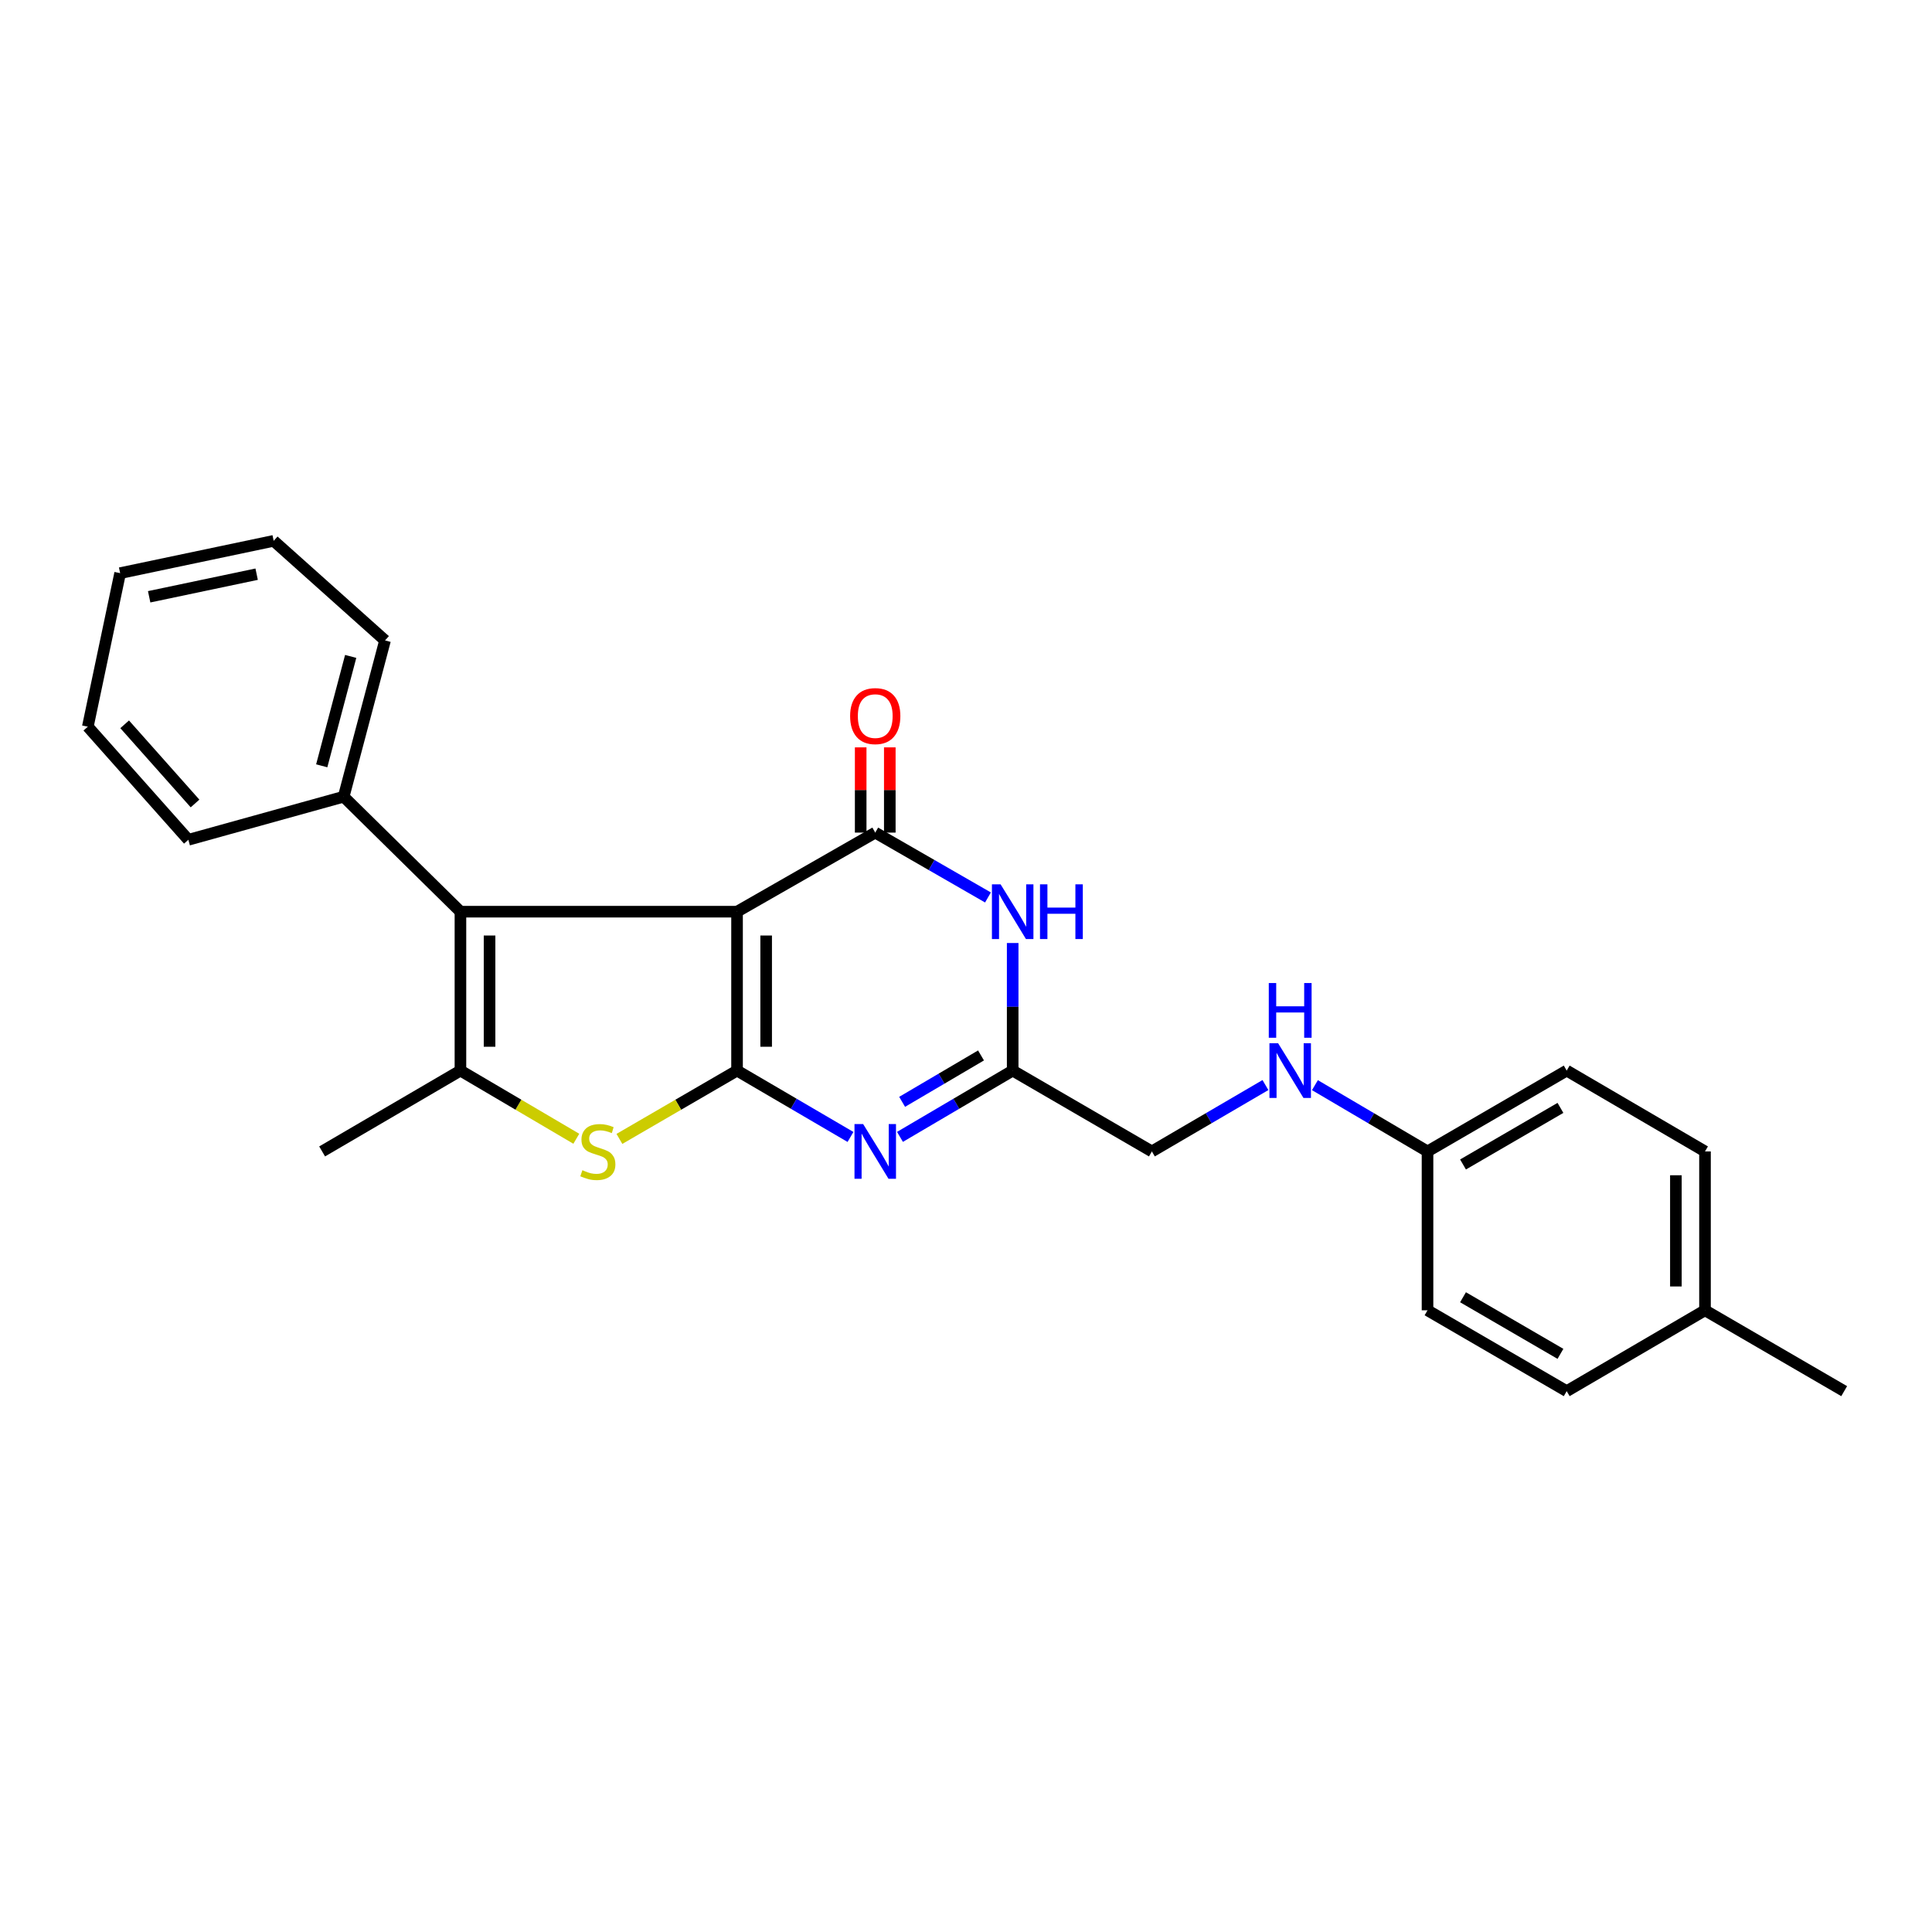 <?xml version='1.0' encoding='iso-8859-1'?>
<svg version='1.1' baseProfile='full'
              xmlns='http://www.w3.org/2000/svg'
                      xmlns:rdkit='http://www.rdkit.org/xml'
                      xmlns:xlink='http://www.w3.org/1999/xlink'
                  xml:space='preserve'
width='1000px' height='1000px' viewBox='0 0 1000 1000'>
<!-- END OF HEADER -->
<rect style='opacity:1.0;fill:#FFFFFF;stroke:none' width='1000' height='1000' x='0' y='0'> </rect>
<path class='bond-0' d='M 381.493,554.134 L 381.493,471.887' style='fill:none;fill-rule:evenodd;stroke:#000000;stroke-width:6px;stroke-linecap:butt;stroke-linejoin:miter;stroke-opacity:1' />
<path class='bond-0' d='M 396.563,541.797 L 396.563,484.224' style='fill:none;fill-rule:evenodd;stroke:#000000;stroke-width:6px;stroke-linecap:butt;stroke-linejoin:miter;stroke-opacity:1' />
<path class='bond-2' d='M 381.493,554.134 L 410.853,571.308' style='fill:none;fill-rule:evenodd;stroke:#000000;stroke-width:6px;stroke-linecap:butt;stroke-linejoin:miter;stroke-opacity:1' />
<path class='bond-2' d='M 410.853,571.308 L 440.212,588.483' style='fill:none;fill-rule:evenodd;stroke:#0000FF;stroke-width:6px;stroke-linecap:butt;stroke-linejoin:miter;stroke-opacity:1' />
<path class='bond-4' d='M 381.493,554.134 L 351.05,571.814' style='fill:none;fill-rule:evenodd;stroke:#000000;stroke-width:6px;stroke-linecap:butt;stroke-linejoin:miter;stroke-opacity:1' />
<path class='bond-4' d='M 351.05,571.814 L 320.606,589.495' style='fill:none;fill-rule:evenodd;stroke:#CCCC00;stroke-width:6px;stroke-linecap:butt;stroke-linejoin:miter;stroke-opacity:1' />
<path class='bond-1' d='M 381.493,471.887 L 453.024,430.955' style='fill:none;fill-rule:evenodd;stroke:#000000;stroke-width:6px;stroke-linecap:butt;stroke-linejoin:miter;stroke-opacity:1' />
<path class='bond-3' d='M 381.493,471.887 L 238.322,471.887' style='fill:none;fill-rule:evenodd;stroke:#000000;stroke-width:6px;stroke-linecap:butt;stroke-linejoin:miter;stroke-opacity:1' />
<path class='bond-8' d='M 460.559,430.955 L 460.559,408.896' style='fill:none;fill-rule:evenodd;stroke:#000000;stroke-width:6px;stroke-linecap:butt;stroke-linejoin:miter;stroke-opacity:1' />
<path class='bond-8' d='M 460.559,408.896 L 460.559,386.837' style='fill:none;fill-rule:evenodd;stroke:#FF0000;stroke-width:6px;stroke-linecap:butt;stroke-linejoin:miter;stroke-opacity:1' />
<path class='bond-8' d='M 445.489,430.955 L 445.489,408.896' style='fill:none;fill-rule:evenodd;stroke:#000000;stroke-width:6px;stroke-linecap:butt;stroke-linejoin:miter;stroke-opacity:1' />
<path class='bond-8' d='M 445.489,408.896 L 445.489,386.837' style='fill:none;fill-rule:evenodd;stroke:#FF0000;stroke-width:6px;stroke-linecap:butt;stroke-linejoin:miter;stroke-opacity:1' />
<path class='bond-26' d='M 453.024,430.955 L 482.197,447.741' style='fill:none;fill-rule:evenodd;stroke:#000000;stroke-width:6px;stroke-linecap:butt;stroke-linejoin:miter;stroke-opacity:1' />
<path class='bond-26' d='M 482.197,447.741 L 511.37,464.526' style='fill:none;fill-rule:evenodd;stroke:#0000FF;stroke-width:6px;stroke-linecap:butt;stroke-linejoin:miter;stroke-opacity:1' />
<path class='bond-7' d='M 465.828,588.447 L 494.995,571.29' style='fill:none;fill-rule:evenodd;stroke:#0000FF;stroke-width:6px;stroke-linecap:butt;stroke-linejoin:miter;stroke-opacity:1' />
<path class='bond-7' d='M 494.995,571.29 L 524.162,554.134' style='fill:none;fill-rule:evenodd;stroke:#000000;stroke-width:6px;stroke-linecap:butt;stroke-linejoin:miter;stroke-opacity:1' />
<path class='bond-7' d='M 466.937,570.31 L 487.354,558.301' style='fill:none;fill-rule:evenodd;stroke:#0000FF;stroke-width:6px;stroke-linecap:butt;stroke-linejoin:miter;stroke-opacity:1' />
<path class='bond-7' d='M 487.354,558.301 L 507.771,546.291' style='fill:none;fill-rule:evenodd;stroke:#000000;stroke-width:6px;stroke-linecap:butt;stroke-linejoin:miter;stroke-opacity:1' />
<path class='bond-9' d='M 238.322,471.887 L 177.884,412.369' style='fill:none;fill-rule:evenodd;stroke:#000000;stroke-width:6px;stroke-linecap:butt;stroke-linejoin:miter;stroke-opacity:1' />
<path class='bond-25' d='M 238.322,471.887 L 238.322,554.134' style='fill:none;fill-rule:evenodd;stroke:#000000;stroke-width:6px;stroke-linecap:butt;stroke-linejoin:miter;stroke-opacity:1' />
<path class='bond-25' d='M 253.392,484.224 L 253.392,541.797' style='fill:none;fill-rule:evenodd;stroke:#000000;stroke-width:6px;stroke-linecap:butt;stroke-linejoin:miter;stroke-opacity:1' />
<path class='bond-5' d='M 298.3,589.422 L 268.311,571.778' style='fill:none;fill-rule:evenodd;stroke:#CCCC00;stroke-width:6px;stroke-linecap:butt;stroke-linejoin:miter;stroke-opacity:1' />
<path class='bond-5' d='M 268.311,571.778 L 238.322,554.134' style='fill:none;fill-rule:evenodd;stroke:#000000;stroke-width:6px;stroke-linecap:butt;stroke-linejoin:miter;stroke-opacity:1' />
<path class='bond-13' d='M 238.322,554.134 L 166.733,595.978' style='fill:none;fill-rule:evenodd;stroke:#000000;stroke-width:6px;stroke-linecap:butt;stroke-linejoin:miter;stroke-opacity:1' />
<path class='bond-6' d='M 524.162,488.103 L 524.162,521.118' style='fill:none;fill-rule:evenodd;stroke:#0000FF;stroke-width:6px;stroke-linecap:butt;stroke-linejoin:miter;stroke-opacity:1' />
<path class='bond-6' d='M 524.162,521.118 L 524.162,554.134' style='fill:none;fill-rule:evenodd;stroke:#000000;stroke-width:6px;stroke-linecap:butt;stroke-linejoin:miter;stroke-opacity:1' />
<path class='bond-11' d='M 524.162,554.134 L 596.212,595.978' style='fill:none;fill-rule:evenodd;stroke:#000000;stroke-width:6px;stroke-linecap:butt;stroke-linejoin:miter;stroke-opacity:1' />
<path class='bond-19' d='M 177.884,412.369 L 199.292,331.487' style='fill:none;fill-rule:evenodd;stroke:#000000;stroke-width:6px;stroke-linecap:butt;stroke-linejoin:miter;stroke-opacity:1' />
<path class='bond-19' d='M 166.527,396.381 L 181.512,339.763' style='fill:none;fill-rule:evenodd;stroke:#000000;stroke-width:6px;stroke-linecap:butt;stroke-linejoin:miter;stroke-opacity:1' />
<path class='bond-20' d='M 177.884,412.369 L 97.495,434.673' style='fill:none;fill-rule:evenodd;stroke:#000000;stroke-width:6px;stroke-linecap:butt;stroke-linejoin:miter;stroke-opacity:1' />
<path class='bond-10' d='M 654.989,561.623 L 625.6,578.8' style='fill:none;fill-rule:evenodd;stroke:#0000FF;stroke-width:6px;stroke-linecap:butt;stroke-linejoin:miter;stroke-opacity:1' />
<path class='bond-10' d='M 625.6,578.8 L 596.212,595.978' style='fill:none;fill-rule:evenodd;stroke:#000000;stroke-width:6px;stroke-linecap:butt;stroke-linejoin:miter;stroke-opacity:1' />
<path class='bond-12' d='M 680.604,561.67 L 709.742,578.824' style='fill:none;fill-rule:evenodd;stroke:#0000FF;stroke-width:6px;stroke-linecap:butt;stroke-linejoin:miter;stroke-opacity:1' />
<path class='bond-12' d='M 709.742,578.824 L 738.881,595.978' style='fill:none;fill-rule:evenodd;stroke:#000000;stroke-width:6px;stroke-linecap:butt;stroke-linejoin:miter;stroke-opacity:1' />
<path class='bond-15' d='M 738.881,595.978 L 738.881,678.208' style='fill:none;fill-rule:evenodd;stroke:#000000;stroke-width:6px;stroke-linecap:butt;stroke-linejoin:miter;stroke-opacity:1' />
<path class='bond-16' d='M 738.881,595.978 L 810.922,554.134' style='fill:none;fill-rule:evenodd;stroke:#000000;stroke-width:6px;stroke-linecap:butt;stroke-linejoin:miter;stroke-opacity:1' />
<path class='bond-16' d='M 757.256,602.732 L 807.685,573.442' style='fill:none;fill-rule:evenodd;stroke:#000000;stroke-width:6px;stroke-linecap:butt;stroke-linejoin:miter;stroke-opacity:1' />
<path class='bond-14' d='M 882.504,678.208 L 882.504,595.978' style='fill:none;fill-rule:evenodd;stroke:#000000;stroke-width:6px;stroke-linecap:butt;stroke-linejoin:miter;stroke-opacity:1' />
<path class='bond-14' d='M 867.434,665.874 L 867.434,608.312' style='fill:none;fill-rule:evenodd;stroke:#000000;stroke-width:6px;stroke-linecap:butt;stroke-linejoin:miter;stroke-opacity:1' />
<path class='bond-21' d='M 882.504,678.208 L 954.545,720.06' style='fill:none;fill-rule:evenodd;stroke:#000000;stroke-width:6px;stroke-linecap:butt;stroke-linejoin:miter;stroke-opacity:1' />
<path class='bond-28' d='M 882.504,678.208 L 810.922,720.06' style='fill:none;fill-rule:evenodd;stroke:#000000;stroke-width:6px;stroke-linecap:butt;stroke-linejoin:miter;stroke-opacity:1' />
<path class='bond-18' d='M 738.881,678.208 L 810.922,720.06' style='fill:none;fill-rule:evenodd;stroke:#000000;stroke-width:6px;stroke-linecap:butt;stroke-linejoin:miter;stroke-opacity:1' />
<path class='bond-18' d='M 757.257,671.455 L 807.686,700.752' style='fill:none;fill-rule:evenodd;stroke:#000000;stroke-width:6px;stroke-linecap:butt;stroke-linejoin:miter;stroke-opacity:1' />
<path class='bond-17' d='M 810.922,554.134 L 882.504,595.978' style='fill:none;fill-rule:evenodd;stroke:#000000;stroke-width:6px;stroke-linecap:butt;stroke-linejoin:miter;stroke-opacity:1' />
<path class='bond-22' d='M 199.292,331.487 L 141.658,279.94' style='fill:none;fill-rule:evenodd;stroke:#000000;stroke-width:6px;stroke-linecap:butt;stroke-linejoin:miter;stroke-opacity:1' />
<path class='bond-23' d='M 97.495,434.673 L 45.455,376.135' style='fill:none;fill-rule:evenodd;stroke:#000000;stroke-width:6px;stroke-linecap:butt;stroke-linejoin:miter;stroke-opacity:1' />
<path class='bond-23' d='M 100.952,415.879 L 64.523,374.903' style='fill:none;fill-rule:evenodd;stroke:#000000;stroke-width:6px;stroke-linecap:butt;stroke-linejoin:miter;stroke-opacity:1' />
<path class='bond-27' d='M 141.658,279.94 L 62.182,296.659' style='fill:none;fill-rule:evenodd;stroke:#000000;stroke-width:6px;stroke-linecap:butt;stroke-linejoin:miter;stroke-opacity:1' />
<path class='bond-27' d='M 132.839,297.195 L 77.206,308.898' style='fill:none;fill-rule:evenodd;stroke:#000000;stroke-width:6px;stroke-linecap:butt;stroke-linejoin:miter;stroke-opacity:1' />
<path class='bond-24' d='M 45.455,376.135 L 62.182,296.659' style='fill:none;fill-rule:evenodd;stroke:#000000;stroke-width:6px;stroke-linecap:butt;stroke-linejoin:miter;stroke-opacity:1' />
<path  class='atom-3' d='M 446.764 581.818
L 456.044 596.818
Q 456.964 598.298, 458.444 600.978
Q 459.924 603.658, 460.004 603.818
L 460.004 581.818
L 463.764 581.818
L 463.764 610.138
L 459.884 610.138
L 449.924 593.738
Q 448.764 591.818, 447.524 589.618
Q 446.324 587.418, 445.964 586.738
L 445.964 610.138
L 442.284 610.138
L 442.284 581.818
L 446.764 581.818
' fill='#0000FF'/>
<path  class='atom-5' d='M 301.443 605.698
Q 301.763 605.818, 303.083 606.378
Q 304.403 606.938, 305.843 607.298
Q 307.323 607.618, 308.763 607.618
Q 311.443 607.618, 313.003 606.338
Q 314.563 605.018, 314.563 602.738
Q 314.563 601.178, 313.763 600.218
Q 313.003 599.258, 311.803 598.738
Q 310.603 598.218, 308.603 597.618
Q 306.083 596.858, 304.563 596.138
Q 303.083 595.418, 302.003 593.898
Q 300.963 592.378, 300.963 589.818
Q 300.963 586.258, 303.363 584.058
Q 305.803 581.858, 310.603 581.858
Q 313.883 581.858, 317.603 583.418
L 316.683 586.498
Q 313.283 585.098, 310.723 585.098
Q 307.963 585.098, 306.443 586.258
Q 304.923 587.378, 304.963 589.338
Q 304.963 590.858, 305.723 591.778
Q 306.523 592.698, 307.643 593.218
Q 308.803 593.738, 310.723 594.338
Q 313.283 595.138, 314.803 595.938
Q 316.323 596.738, 317.403 598.378
Q 318.523 599.978, 318.523 602.738
Q 318.523 606.658, 315.883 608.778
Q 313.283 610.858, 308.923 610.858
Q 306.403 610.858, 304.483 610.298
Q 302.603 609.778, 300.363 608.858
L 301.443 605.698
' fill='#CCCC00'/>
<path  class='atom-7' d='M 517.902 457.727
L 527.182 472.727
Q 528.102 474.207, 529.582 476.887
Q 531.062 479.567, 531.142 479.727
L 531.142 457.727
L 534.902 457.727
L 534.902 486.047
L 531.022 486.047
L 521.062 469.647
Q 519.902 467.727, 518.662 465.527
Q 517.462 463.327, 517.102 462.647
L 517.102 486.047
L 513.422 486.047
L 513.422 457.727
L 517.902 457.727
' fill='#0000FF'/>
<path  class='atom-7' d='M 538.302 457.727
L 542.142 457.727
L 542.142 469.767
L 556.622 469.767
L 556.622 457.727
L 560.462 457.727
L 560.462 486.047
L 556.622 486.047
L 556.622 472.967
L 542.142 472.967
L 542.142 486.047
L 538.302 486.047
L 538.302 457.727
' fill='#0000FF'/>
<path  class='atom-9' d='M 440.024 370.648
Q 440.024 363.848, 443.384 360.048
Q 446.744 356.248, 453.024 356.248
Q 459.304 356.248, 462.664 360.048
Q 466.024 363.848, 466.024 370.648
Q 466.024 377.528, 462.624 381.448
Q 459.224 385.328, 453.024 385.328
Q 446.784 385.328, 443.384 381.448
Q 440.024 377.568, 440.024 370.648
M 453.024 382.128
Q 457.344 382.128, 459.664 379.248
Q 462.024 376.328, 462.024 370.648
Q 462.024 365.088, 459.664 362.288
Q 457.344 359.448, 453.024 359.448
Q 448.704 359.448, 446.344 362.248
Q 444.024 365.048, 444.024 370.648
Q 444.024 376.368, 446.344 379.248
Q 448.704 382.128, 453.024 382.128
' fill='#FF0000'/>
<path  class='atom-11' d='M 661.542 539.974
L 670.822 554.974
Q 671.742 556.454, 673.222 559.134
Q 674.702 561.814, 674.782 561.974
L 674.782 539.974
L 678.542 539.974
L 678.542 568.294
L 674.662 568.294
L 664.702 551.894
Q 663.542 549.974, 662.302 547.774
Q 661.102 545.574, 660.742 544.894
L 660.742 568.294
L 657.062 568.294
L 657.062 539.974
L 661.542 539.974
' fill='#0000FF'/>
<path  class='atom-11' d='M 656.722 508.822
L 660.562 508.822
L 660.562 520.862
L 675.042 520.862
L 675.042 508.822
L 678.882 508.822
L 678.882 537.142
L 675.042 537.142
L 675.042 524.062
L 660.562 524.062
L 660.562 537.142
L 656.722 537.142
L 656.722 508.822
' fill='#0000FF'/>
</svg>
